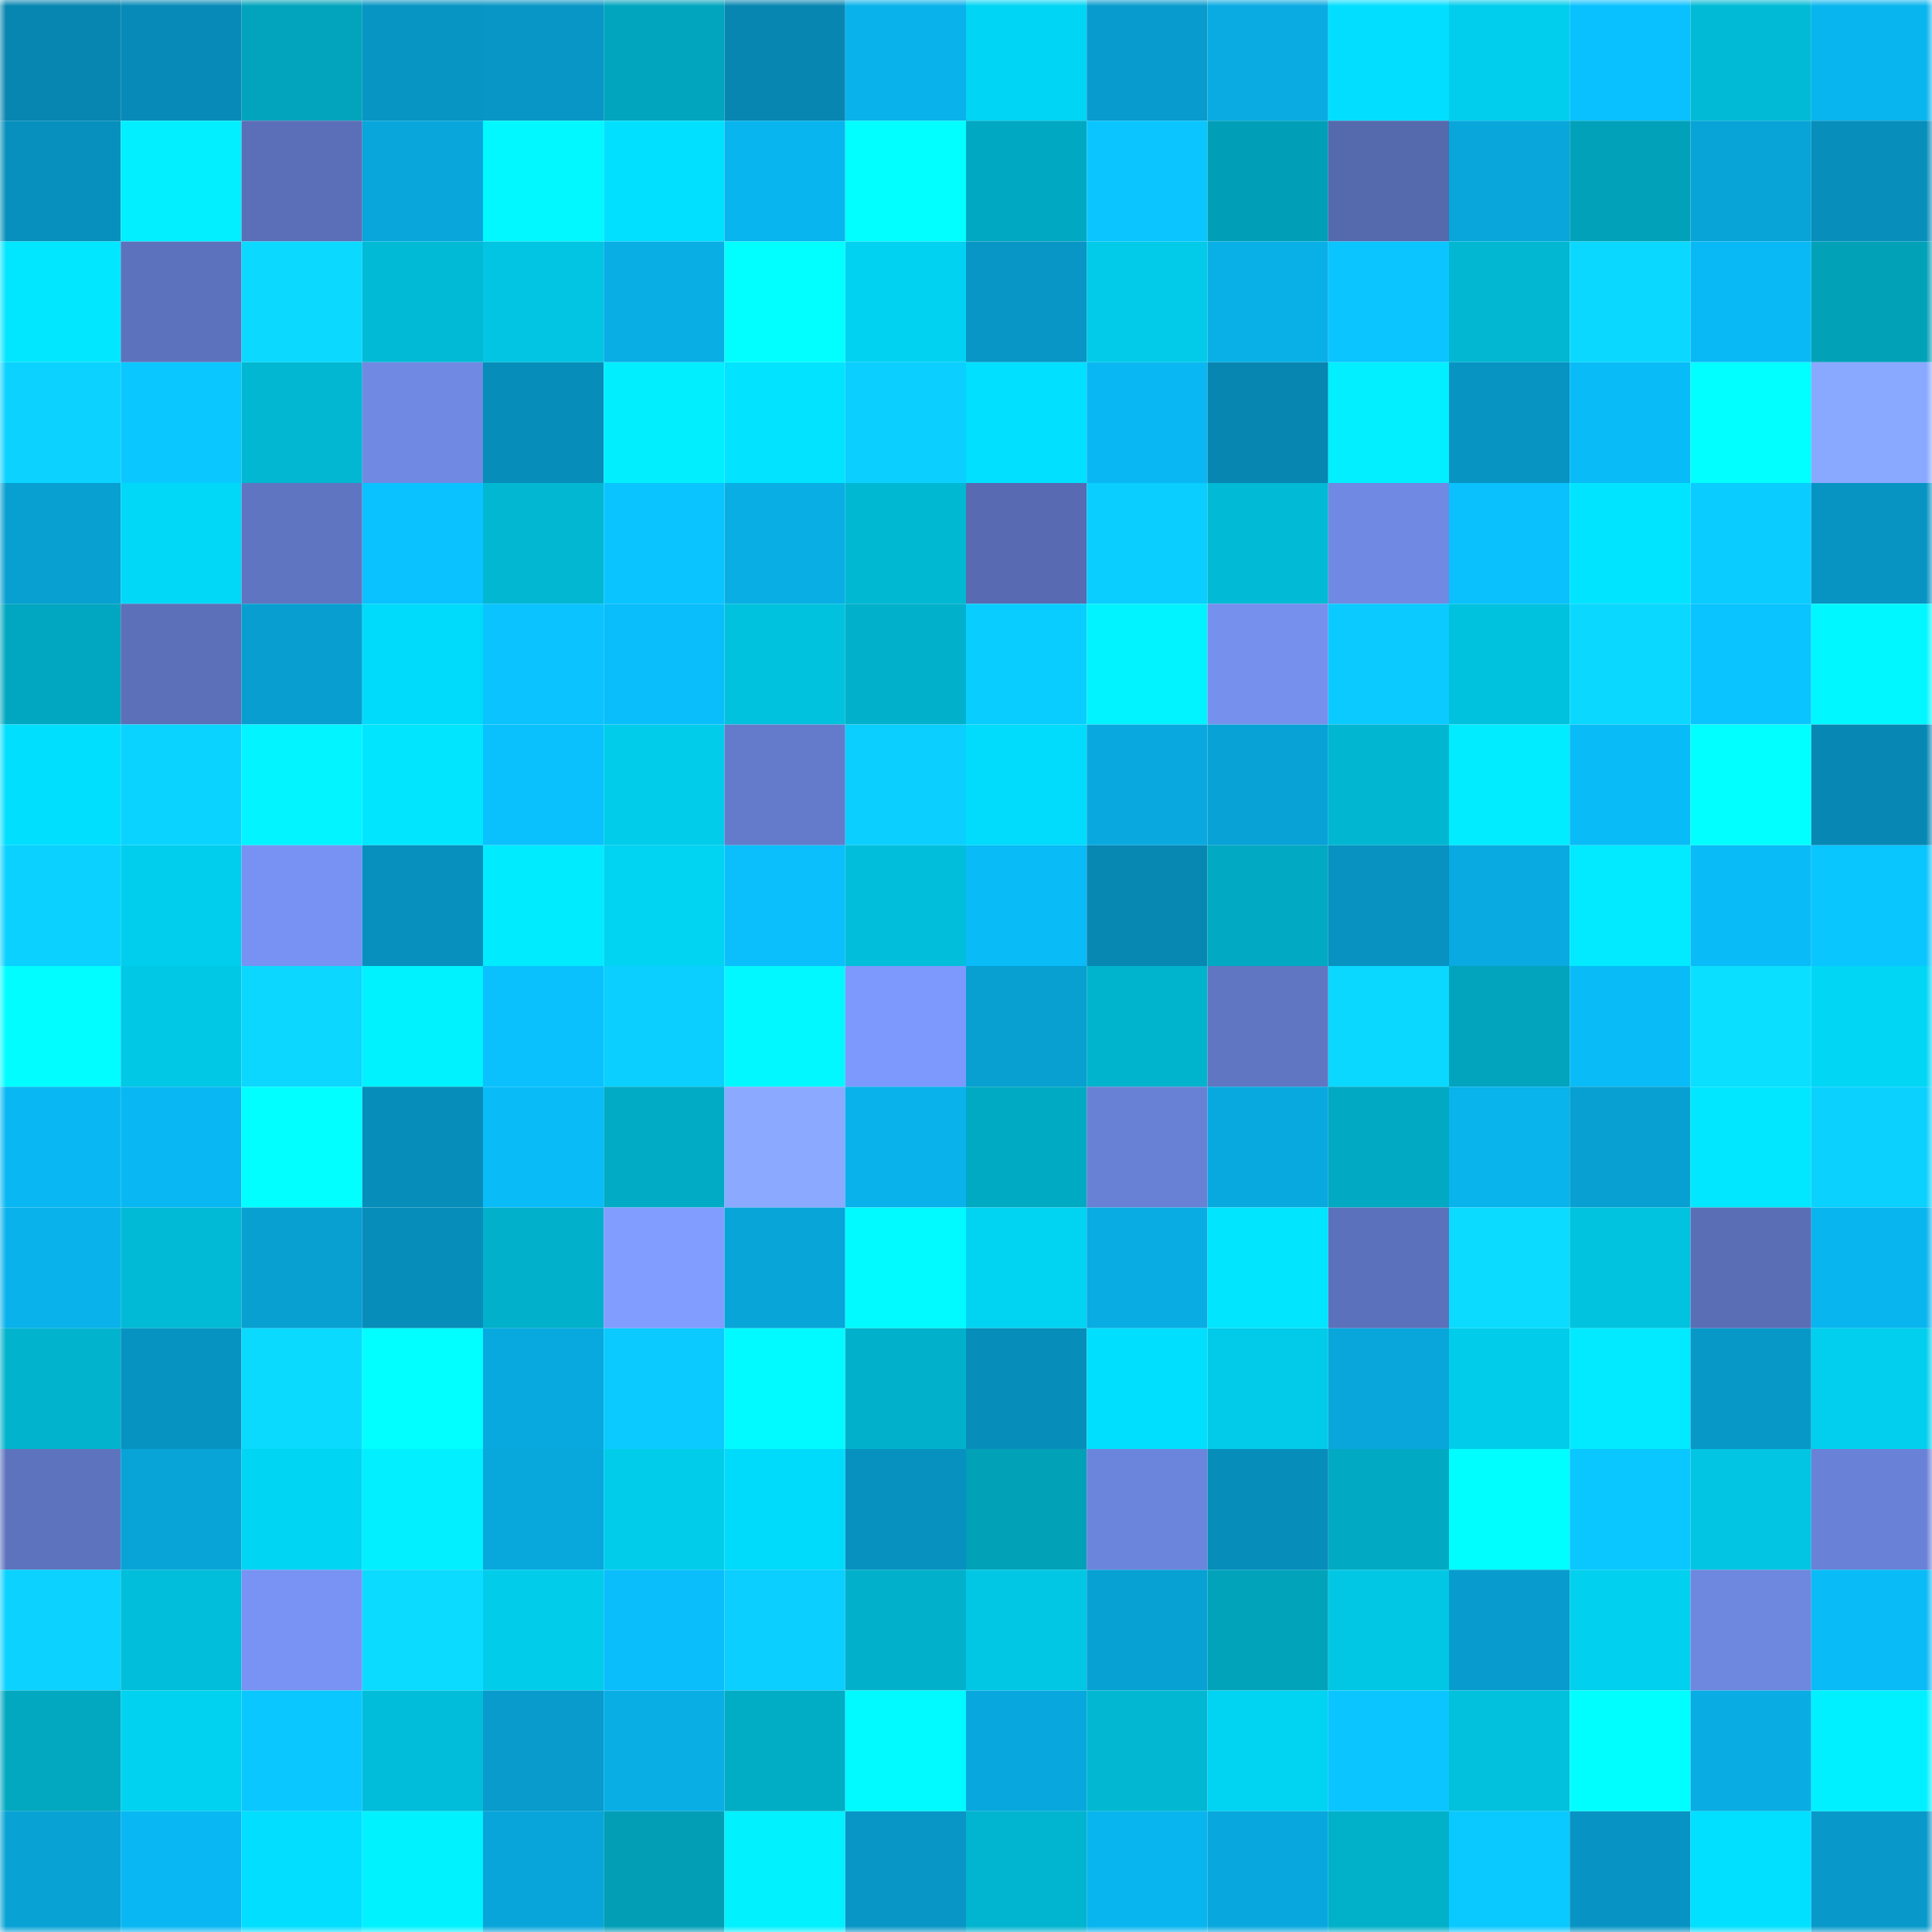 <svg viewBox="0 0 160 160" fill="none" role="img" xmlns="http://www.w3.org/2000/svg" width="240" height="240" name="ens%2Clong2.eth"><mask id="694042783" mask-type="alpha" maskUnits="userSpaceOnUse" x="0" y="0" width="160" height="160"><rect width="160" height="160" fill="#FFFFFF"></rect></mask><g mask="url(#694042783)"><rect x="0" y="0" width="10" height="10" fill="#0786b1"></rect><rect x="10" y="0" width="10" height="10" fill="#078ab7"></rect><rect x="20" y="0" width="10" height="10" fill="#01a4bc"></rect><rect x="30" y="0" width="10" height="10" fill="#0795c4"></rect><rect x="40" y="0" width="10" height="10" fill="#0896c6"></rect><rect x="50" y="0" width="10" height="10" fill="#01a5bd"></rect><rect x="60" y="0" width="10" height="10" fill="#0786b1"></rect><rect x="70" y="0" width="10" height="10" fill="#09b2eb"></rect><rect x="80" y="0" width="10" height="10" fill="#01d5f5"></rect><rect x="90" y="0" width="10" height="10" fill="#089bcd"></rect><rect x="100" y="0" width="10" height="10" fill="#09abe2"></rect><rect x="110" y="0" width="10" height="10" fill="#01deff"></rect><rect x="120" y="0" width="10" height="10" fill="#01ceec"></rect><rect x="130" y="0" width="10" height="10" fill="#0ac1ff"></rect><rect x="140" y="0" width="10" height="10" fill="#01bbd6"></rect><rect x="150" y="0" width="10" height="10" fill="#09b5ef"></rect><rect x="0" y="10" width="10" height="10" fill="#0790bd"></rect><rect x="10" y="10" width="10" height="10" fill="#01efff"></rect><rect x="20" y="10" width="10" height="10" fill="#5b6fb8"></rect><rect x="30" y="10" width="10" height="10" fill="#08a6db"></rect><rect x="40" y="10" width="10" height="10" fill="#01f8ff"></rect><rect x="50" y="10" width="10" height="10" fill="#01e0ff"></rect><rect x="60" y="10" width="10" height="10" fill="#09b5ee"></rect><rect x="70" y="10" width="10" height="10" fill="#01ffff"></rect><rect x="80" y="10" width="10" height="10" fill="#01a8c1"></rect><rect x="90" y="10" width="10" height="10" fill="#0ac5ff"></rect><rect x="100" y="10" width="10" height="10" fill="#019fb7"></rect><rect x="110" y="10" width="10" height="10" fill="#5569ad"></rect><rect x="120" y="10" width="10" height="10" fill="#08a6db"></rect><rect x="130" y="10" width="10" height="10" fill="#01a2b9"></rect><rect x="140" y="10" width="10" height="10" fill="#08a3d7"></rect><rect x="150" y="10" width="10" height="10" fill="#078ebb"></rect><rect x="0" y="20" width="10" height="10" fill="#01e7ff"></rect><rect x="10" y="20" width="10" height="10" fill="#5d72bc"></rect><rect x="20" y="20" width="10" height="10" fill="#0bd9ff"></rect><rect x="30" y="20" width="10" height="10" fill="#01bad5"></rect><rect x="40" y="20" width="10" height="10" fill="#01c5e2"></rect><rect x="50" y="20" width="10" height="10" fill="#09aee5"></rect><rect x="60" y="20" width="10" height="10" fill="#01ffff"></rect><rect x="70" y="20" width="10" height="10" fill="#01d2f1"></rect><rect x="80" y="20" width="10" height="10" fill="#0896c6"></rect><rect x="90" y="20" width="10" height="10" fill="#01cbe9"></rect><rect x="100" y="20" width="10" height="10" fill="#09afe7"></rect><rect x="110" y="20" width="10" height="10" fill="#0ac5ff"></rect><rect x="120" y="20" width="10" height="10" fill="#01b7d2"></rect><rect x="130" y="20" width="10" height="10" fill="#0bd8ff"></rect><rect x="140" y="20" width="10" height="10" fill="#09b9f5"></rect><rect x="150" y="20" width="10" height="10" fill="#01a1b8"></rect><rect x="0" y="30" width="10" height="10" fill="#0bd2ff"></rect><rect x="10" y="30" width="10" height="10" fill="#0ac8ff"></rect><rect x="20" y="30" width="10" height="10" fill="#01b7d2"></rect><rect x="30" y="30" width="10" height="10" fill="#7089e2"></rect><rect x="40" y="30" width="10" height="10" fill="#078dba"></rect><rect x="50" y="30" width="10" height="10" fill="#01eeff"></rect><rect x="60" y="30" width="10" height="10" fill="#01e3ff"></rect><rect x="70" y="30" width="10" height="10" fill="#0acfff"></rect><rect x="80" y="30" width="10" height="10" fill="#01e0ff"></rect><rect x="90" y="30" width="10" height="10" fill="#09b7f2"></rect><rect x="100" y="30" width="10" height="10" fill="#0786b1"></rect><rect x="110" y="30" width="10" height="10" fill="#01efff"></rect><rect x="120" y="30" width="10" height="10" fill="#0794c3"></rect><rect x="130" y="30" width="10" height="10" fill="#09bcf7"></rect><rect x="140" y="30" width="10" height="10" fill="#01ffff"></rect><rect x="150" y="30" width="10" height="10" fill="#89a8ff"></rect><rect x="0" y="40" width="10" height="10" fill="#089fd1"></rect><rect x="10" y="40" width="10" height="10" fill="#01d8f8"></rect><rect x="20" y="40" width="10" height="10" fill="#6075c2"></rect><rect x="30" y="40" width="10" height="10" fill="#0ac2ff"></rect><rect x="40" y="40" width="10" height="10" fill="#01b7d2"></rect><rect x="50" y="40" width="10" height="10" fill="#0ac4ff"></rect><rect x="60" y="40" width="10" height="10" fill="#09aee5"></rect><rect x="70" y="40" width="10" height="10" fill="#01b8d3"></rect><rect x="80" y="40" width="10" height="10" fill="#586bb2"></rect><rect x="90" y="40" width="10" height="10" fill="#0aceff"></rect><rect x="100" y="40" width="10" height="10" fill="#01bad5"></rect><rect x="110" y="40" width="10" height="10" fill="#7089e2"></rect><rect x="120" y="40" width="10" height="10" fill="#0ac1fe"></rect><rect x="130" y="40" width="10" height="10" fill="#01e4ff"></rect><rect x="140" y="40" width="10" height="10" fill="#0accff"></rect><rect x="150" y="40" width="10" height="10" fill="#0794c3"></rect><rect x="0" y="50" width="10" height="10" fill="#01a7c0"></rect><rect x="10" y="50" width="10" height="10" fill="#5b70b9"></rect><rect x="20" y="50" width="10" height="10" fill="#089ed0"></rect><rect x="30" y="50" width="10" height="10" fill="#01dbfb"></rect><rect x="40" y="50" width="10" height="10" fill="#0ac3ff"></rect><rect x="50" y="50" width="10" height="10" fill="#0abefb"></rect><rect x="60" y="50" width="10" height="10" fill="#01c2de"></rect><rect x="70" y="50" width="10" height="10" fill="#01b1cb"></rect><rect x="80" y="50" width="10" height="10" fill="#0acdff"></rect><rect x="90" y="50" width="10" height="10" fill="#01f3ff"></rect><rect x="100" y="50" width="10" height="10" fill="#7690ee"></rect><rect x="110" y="50" width="10" height="10" fill="#0acaff"></rect><rect x="120" y="50" width="10" height="10" fill="#01c2de"></rect><rect x="130" y="50" width="10" height="10" fill="#0bd8ff"></rect><rect x="140" y="50" width="10" height="10" fill="#0ac4ff"></rect><rect x="150" y="50" width="10" height="10" fill="#01f7ff"></rect><rect x="0" y="60" width="10" height="10" fill="#01dfff"></rect><rect x="10" y="60" width="10" height="10" fill="#0bd3ff"></rect><rect x="20" y="60" width="10" height="10" fill="#01f4ff"></rect><rect x="30" y="60" width="10" height="10" fill="#01e5ff"></rect><rect x="40" y="60" width="10" height="10" fill="#0ac1fe"></rect><rect x="50" y="60" width="10" height="10" fill="#01cdeb"></rect><rect x="60" y="60" width="10" height="10" fill="#647bcb"></rect><rect x="70" y="60" width="10" height="10" fill="#0acfff"></rect><rect x="80" y="60" width="10" height="10" fill="#01dbfc"></rect><rect x="90" y="60" width="10" height="10" fill="#09a9df"></rect><rect x="100" y="60" width="10" height="10" fill="#08a2d6"></rect><rect x="110" y="60" width="10" height="10" fill="#01b6d1"></rect><rect x="120" y="60" width="10" height="10" fill="#01ecff"></rect><rect x="130" y="60" width="10" height="10" fill="#09bcf7"></rect><rect x="140" y="60" width="10" height="10" fill="#01ffff"></rect><rect x="150" y="60" width="10" height="10" fill="#0788b4"></rect><rect x="0" y="70" width="10" height="10" fill="#0ad1ff"></rect><rect x="10" y="70" width="10" height="10" fill="#01ceed"></rect><rect x="20" y="70" width="10" height="10" fill="#7792f2"></rect><rect x="30" y="70" width="10" height="10" fill="#078fbd"></rect><rect x="40" y="70" width="10" height="10" fill="#01ebff"></rect><rect x="50" y="70" width="10" height="10" fill="#01d3f2"></rect><rect x="60" y="70" width="10" height="10" fill="#0abffc"></rect><rect x="70" y="70" width="10" height="10" fill="#01bfdb"></rect><rect x="80" y="70" width="10" height="10" fill="#09bbf7"></rect><rect x="90" y="70" width="10" height="10" fill="#0788b3"></rect><rect x="100" y="70" width="10" height="10" fill="#01a9c2"></rect><rect x="110" y="70" width="10" height="10" fill="#0792c1"></rect><rect x="120" y="70" width="10" height="10" fill="#09aae1"></rect><rect x="130" y="70" width="10" height="10" fill="#01eaff"></rect><rect x="140" y="70" width="10" height="10" fill="#09bbf6"></rect><rect x="150" y="70" width="10" height="10" fill="#0ac6ff"></rect><rect x="0" y="80" width="10" height="10" fill="#01fdff"></rect><rect x="10" y="80" width="10" height="10" fill="#01c8e5"></rect><rect x="20" y="80" width="10" height="10" fill="#0bd7ff"></rect><rect x="30" y="80" width="10" height="10" fill="#01f2ff"></rect><rect x="40" y="80" width="10" height="10" fill="#0ac1fe"></rect><rect x="50" y="80" width="10" height="10" fill="#0acfff"></rect><rect x="60" y="80" width="10" height="10" fill="#01f8ff"></rect><rect x="70" y="80" width="10" height="10" fill="#7d99fd"></rect><rect x="80" y="80" width="10" height="10" fill="#089fd1"></rect><rect x="90" y="80" width="10" height="10" fill="#01b4ce"></rect><rect x="100" y="80" width="10" height="10" fill="#6076c3"></rect><rect x="110" y="80" width="10" height="10" fill="#0bd8ff"></rect><rect x="120" y="80" width="10" height="10" fill="#01a4bc"></rect><rect x="130" y="80" width="10" height="10" fill="#09bcf7"></rect><rect x="140" y="80" width="10" height="10" fill="#0bdfff"></rect><rect x="150" y="80" width="10" height="10" fill="#01d6f5"></rect><rect x="0" y="90" width="10" height="10" fill="#09b8f3"></rect><rect x="10" y="90" width="10" height="10" fill="#09b7f2"></rect><rect x="20" y="90" width="10" height="10" fill="#01ffff"></rect><rect x="30" y="90" width="10" height="10" fill="#078db9"></rect><rect x="40" y="90" width="10" height="10" fill="#09bcf8"></rect><rect x="50" y="90" width="10" height="10" fill="#01abc5"></rect><rect x="60" y="90" width="10" height="10" fill="#8aa9ff"></rect><rect x="70" y="90" width="10" height="10" fill="#09b2eb"></rect><rect x="80" y="90" width="10" height="10" fill="#01aac3"></rect><rect x="90" y="90" width="10" height="10" fill="#6981d5"></rect><rect x="100" y="90" width="10" height="10" fill="#08a9de"></rect><rect x="110" y="90" width="10" height="10" fill="#01a9c2"></rect><rect x="120" y="90" width="10" height="10" fill="#09b3ec"></rect><rect x="130" y="90" width="10" height="10" fill="#08a0d2"></rect><rect x="140" y="90" width="10" height="10" fill="#01e7ff"></rect><rect x="150" y="90" width="10" height="10" fill="#0bd1ff"></rect><rect x="0" y="100" width="10" height="10" fill="#09b2eb"></rect><rect x="10" y="100" width="10" height="10" fill="#01bad6"></rect><rect x="20" y="100" width="10" height="10" fill="#089fd1"></rect><rect x="30" y="100" width="10" height="10" fill="#078db9"></rect><rect x="40" y="100" width="10" height="10" fill="#01b0ca"></rect><rect x="50" y="100" width="10" height="10" fill="#819dff"></rect><rect x="60" y="100" width="10" height="10" fill="#08a5d9"></rect><rect x="70" y="100" width="10" height="10" fill="#01faff"></rect><rect x="80" y="100" width="10" height="10" fill="#01d3f2"></rect><rect x="90" y="100" width="10" height="10" fill="#09ace3"></rect><rect x="100" y="100" width="10" height="10" fill="#01e5ff"></rect><rect x="110" y="100" width="10" height="10" fill="#5c71bb"></rect><rect x="120" y="100" width="10" height="10" fill="#0bdcff"></rect><rect x="130" y="100" width="10" height="10" fill="#01c3df"></rect><rect x="140" y="100" width="10" height="10" fill="#5a6eb6"></rect><rect x="150" y="100" width="10" height="10" fill="#09b5ef"></rect><rect x="0" y="110" width="10" height="10" fill="#01b3cd"></rect><rect x="10" y="110" width="10" height="10" fill="#0793c2"></rect><rect x="20" y="110" width="10" height="10" fill="#0bdaff"></rect><rect x="30" y="110" width="10" height="10" fill="#01ffff"></rect><rect x="40" y="110" width="10" height="10" fill="#08a9df"></rect><rect x="50" y="110" width="10" height="10" fill="#0acaff"></rect><rect x="60" y="110" width="10" height="10" fill="#01faff"></rect><rect x="70" y="110" width="10" height="10" fill="#01b1cb"></rect><rect x="80" y="110" width="10" height="10" fill="#078dba"></rect><rect x="90" y="110" width="10" height="10" fill="#01dfff"></rect><rect x="100" y="110" width="10" height="10" fill="#01cbe9"></rect><rect x="110" y="110" width="10" height="10" fill="#08a6db"></rect><rect x="120" y="110" width="10" height="10" fill="#01cdeb"></rect><rect x="130" y="110" width="10" height="10" fill="#01eaff"></rect><rect x="140" y="110" width="10" height="10" fill="#0898c8"></rect><rect x="150" y="110" width="10" height="10" fill="#01cfed"></rect><rect x="0" y="120" width="10" height="10" fill="#5e73be"></rect><rect x="10" y="120" width="10" height="10" fill="#08a4d8"></rect><rect x="20" y="120" width="10" height="10" fill="#01d5f4"></rect><rect x="30" y="120" width="10" height="10" fill="#01efff"></rect><rect x="40" y="120" width="10" height="10" fill="#08a8dd"></rect><rect x="50" y="120" width="10" height="10" fill="#01cdeb"></rect><rect x="60" y="120" width="10" height="10" fill="#01dbfb"></rect><rect x="70" y="120" width="10" height="10" fill="#0791bf"></rect><rect x="80" y="120" width="10" height="10" fill="#01a1b8"></rect><rect x="90" y="120" width="10" height="10" fill="#6c85dc"></rect><rect x="100" y="120" width="10" height="10" fill="#078dba"></rect><rect x="110" y="120" width="10" height="10" fill="#01a9c2"></rect><rect x="120" y="120" width="10" height="10" fill="#01feff"></rect><rect x="130" y="120" width="10" height="10" fill="#0ac7ff"></rect><rect x="140" y="120" width="10" height="10" fill="#01c5e2"></rect><rect x="150" y="120" width="10" height="10" fill="#6981d6"></rect><rect x="0" y="130" width="10" height="10" fill="#0bd2ff"></rect><rect x="10" y="130" width="10" height="10" fill="#01beda"></rect><rect x="20" y="130" width="10" height="10" fill="#7893f3"></rect><rect x="30" y="130" width="10" height="10" fill="#0bdbff"></rect><rect x="40" y="130" width="10" height="10" fill="#01cdeb"></rect><rect x="50" y="130" width="10" height="10" fill="#0abefb"></rect><rect x="60" y="130" width="10" height="10" fill="#0acfff"></rect><rect x="70" y="130" width="10" height="10" fill="#01b1cb"></rect><rect x="80" y="130" width="10" height="10" fill="#01c7e4"></rect><rect x="90" y="130" width="10" height="10" fill="#08a1d4"></rect><rect x="100" y="130" width="10" height="10" fill="#01a3bb"></rect><rect x="110" y="130" width="10" height="10" fill="#01c7e4"></rect><rect x="120" y="130" width="10" height="10" fill="#089cce"></rect><rect x="130" y="130" width="10" height="10" fill="#01d0ee"></rect><rect x="140" y="130" width="10" height="10" fill="#6e87df"></rect><rect x="150" y="130" width="10" height="10" fill="#09bbf6"></rect><rect x="0" y="140" width="10" height="10" fill="#01a8c0"></rect><rect x="10" y="140" width="10" height="10" fill="#01d2f0"></rect><rect x="20" y="140" width="10" height="10" fill="#0ac8ff"></rect><rect x="30" y="140" width="10" height="10" fill="#01bdd9"></rect><rect x="40" y="140" width="10" height="10" fill="#089bcc"></rect><rect x="50" y="140" width="10" height="10" fill="#09aee5"></rect><rect x="60" y="140" width="10" height="10" fill="#01acc5"></rect><rect x="70" y="140" width="10" height="10" fill="#01faff"></rect><rect x="80" y="140" width="10" height="10" fill="#08a8de"></rect><rect x="90" y="140" width="10" height="10" fill="#01b7d2"></rect><rect x="100" y="140" width="10" height="10" fill="#01d3f2"></rect><rect x="110" y="140" width="10" height="10" fill="#0ac5ff"></rect><rect x="120" y="140" width="10" height="10" fill="#01c1dd"></rect><rect x="130" y="140" width="10" height="10" fill="#01feff"></rect><rect x="140" y="140" width="10" height="10" fill="#09ade4"></rect><rect x="150" y="140" width="10" height="10" fill="#01f0ff"></rect><rect x="0" y="150" width="10" height="10" fill="#08a2d5"></rect><rect x="10" y="150" width="10" height="10" fill="#09b7f2"></rect><rect x="20" y="150" width="10" height="10" fill="#01deff"></rect><rect x="30" y="150" width="10" height="10" fill="#01f2ff"></rect><rect x="40" y="150" width="10" height="10" fill="#08a5da"></rect><rect x="50" y="150" width="10" height="10" fill="#019eb6"></rect><rect x="60" y="150" width="10" height="10" fill="#01f1ff"></rect><rect x="70" y="150" width="10" height="10" fill="#0896c6"></rect><rect x="80" y="150" width="10" height="10" fill="#01b4cf"></rect><rect x="90" y="150" width="10" height="10" fill="#09b5ee"></rect><rect x="100" y="150" width="10" height="10" fill="#08a8de"></rect><rect x="110" y="150" width="10" height="10" fill="#01b0c9"></rect><rect x="120" y="150" width="10" height="10" fill="#0ac9ff"></rect><rect x="130" y="150" width="10" height="10" fill="#0794c4"></rect><rect x="140" y="150" width="10" height="10" fill="#01e0ff"></rect><rect x="150" y="150" width="10" height="10" fill="#0899ca"></rect></g></svg>